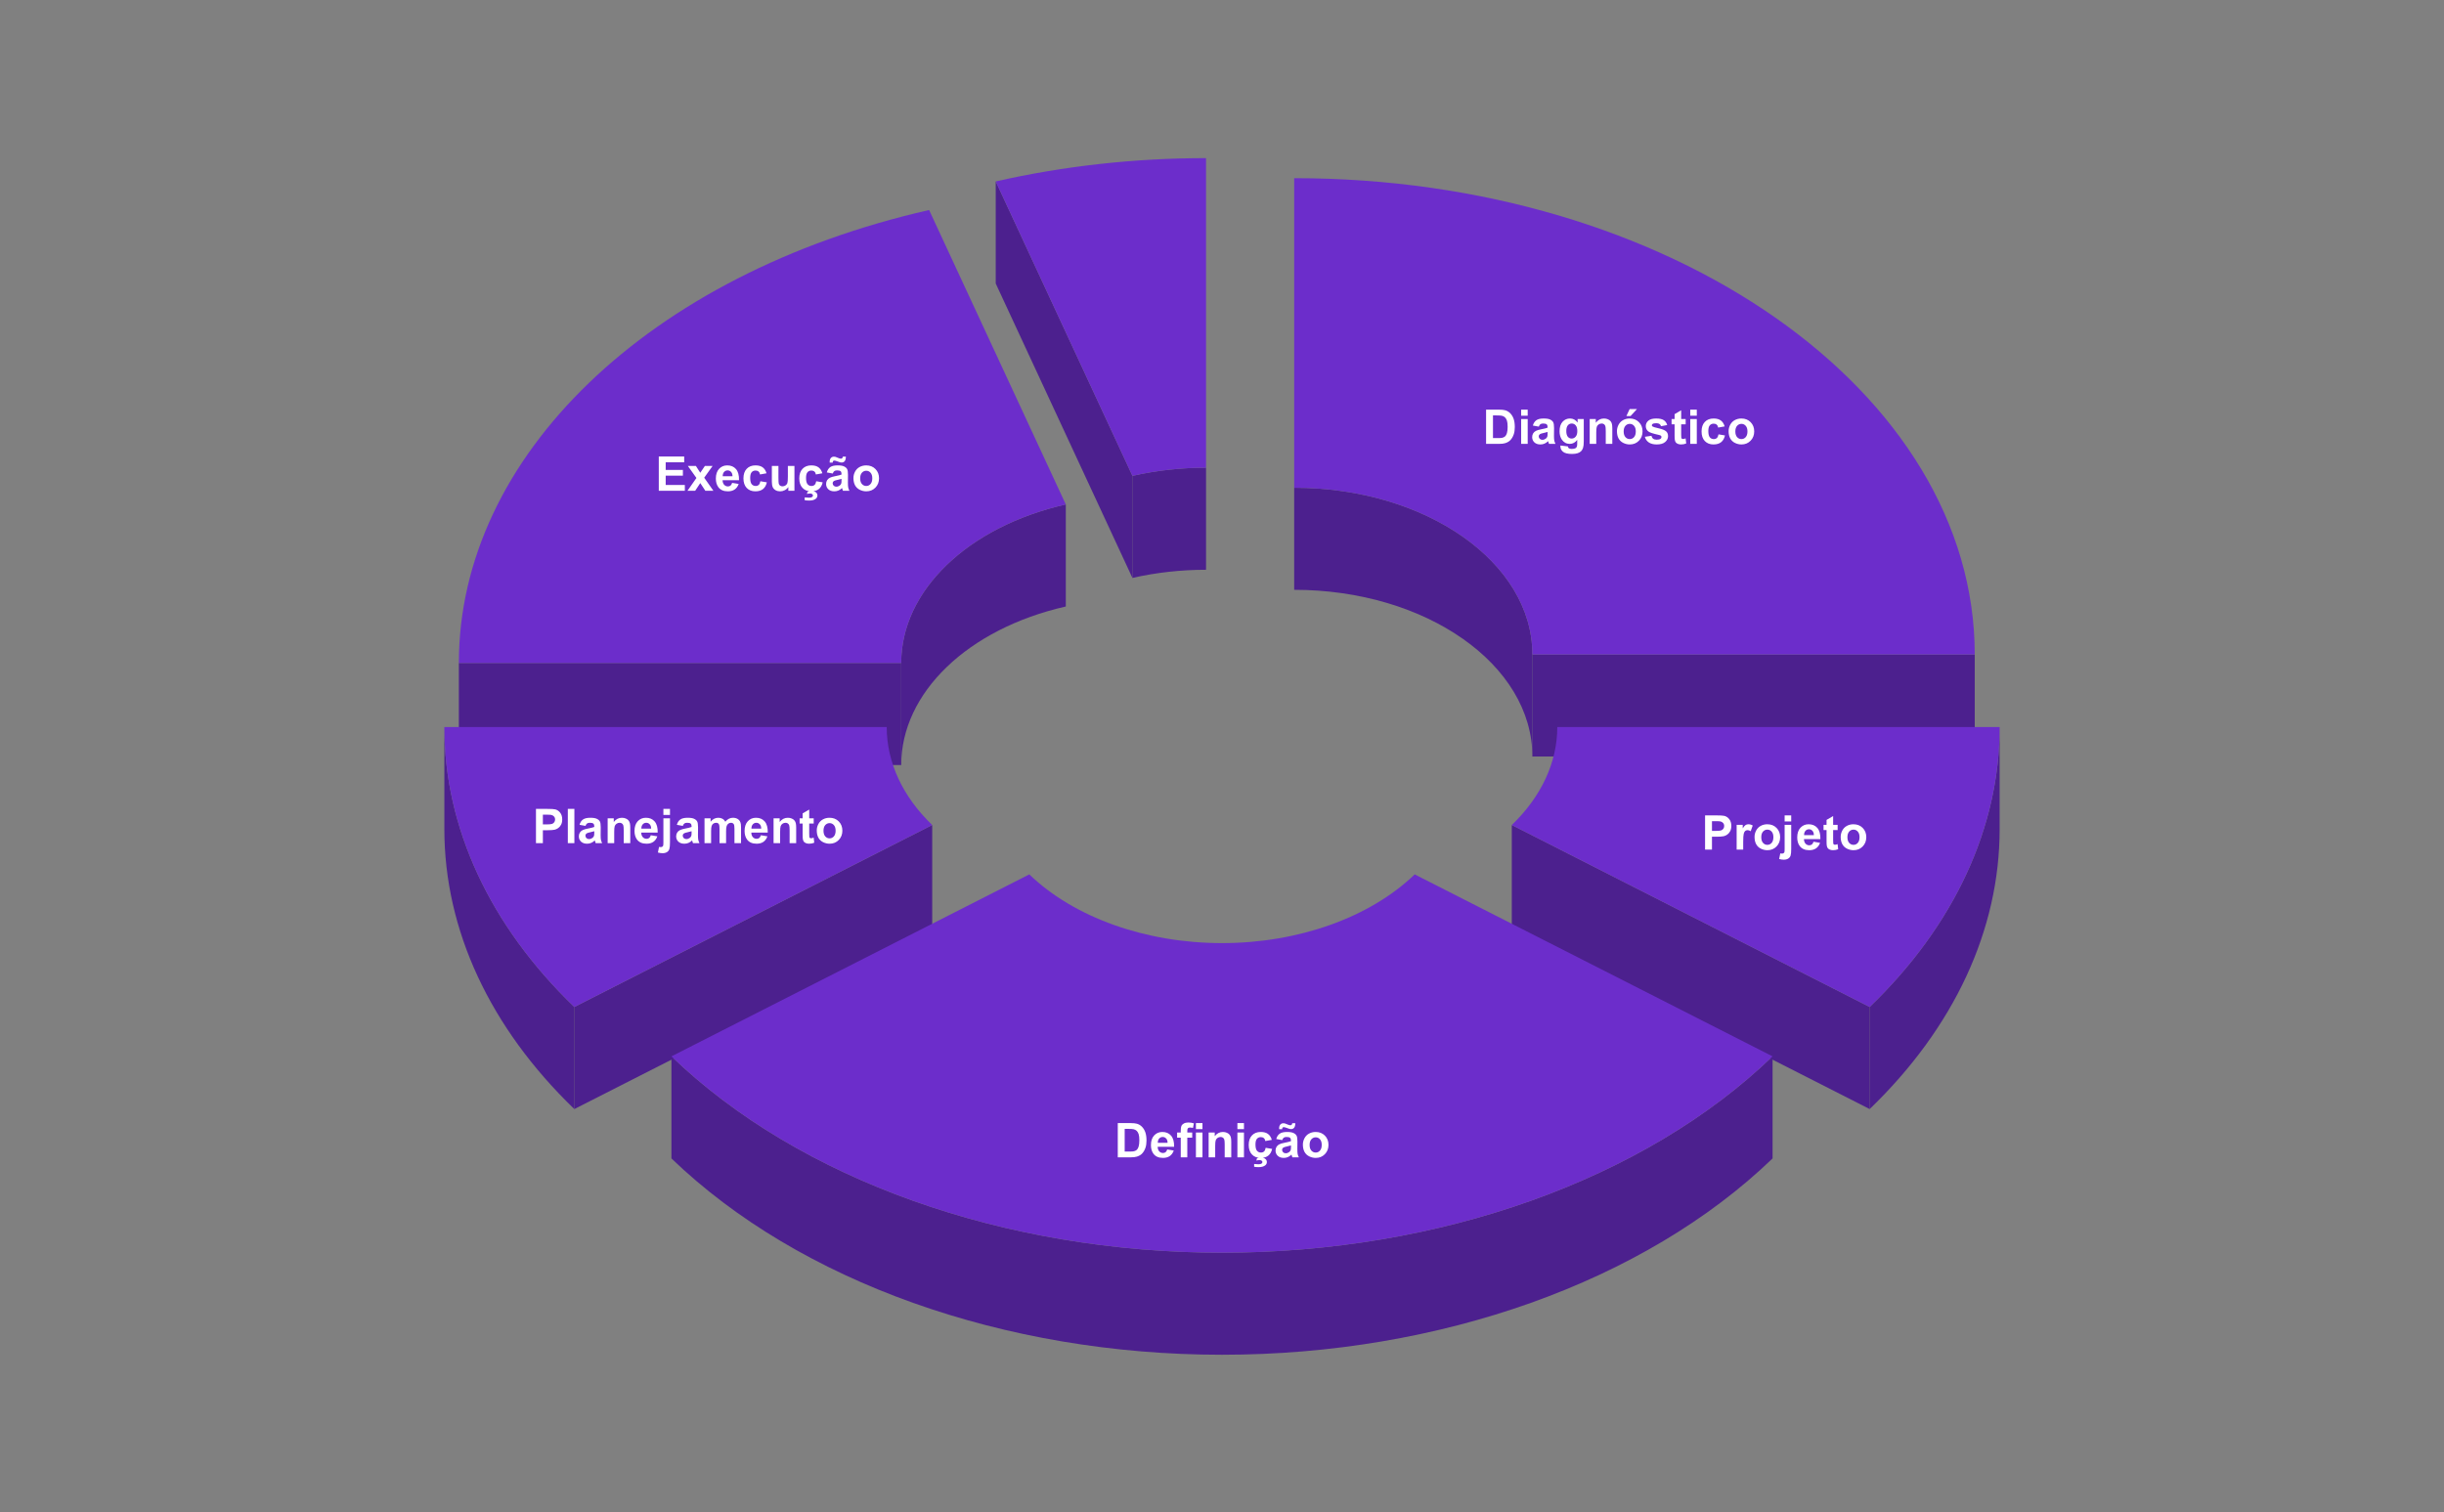 <svg xmlns:xlink="http://www.w3.org/1999/xlink" xmlns="http://www.w3.org/2000/svg" viewBox="0.0 0.0 1532.0 948.0" fill="none" stroke="none" stroke-linecap="square" stroke-miterlimit="10" width="1532" height="948"><rect x="0.0" y="0.0" width="1532.0" height="948.0" fill="#808080" stroke="none"/><path fill="#ffffff" fill-opacity="0.0" d="M0 0L1532.0 0L1532.0 948.0L0 948.0L0 0Z" fill-rule="nonzero"></path><path fill="#4c208e" d="M960.558 410.332L1237.848 410.332L1237.848 474.322L960.558 474.322Z" fill-rule="nonzero"></path><path fill="#4c208e" d="M1237.848 474.322L1237.848 410.332Z" fill-rule="nonzero"></path><path fill="#4c208e" d="M811.248 305.815C893.709 305.815 960.558 352.608 960.558 410.332L960.558 474.322C960.558 416.598 893.709 369.805 811.248 369.805Z" fill-rule="nonzero"></path><path fill="#6c2dcb" d="M811.248 111.712C1046.852 111.712 1237.848 245.408 1237.848 410.332L960.558 410.332C960.558 352.608 893.709 305.815 811.248 305.815Z" fill-rule="nonzero"></path><path fill="#4c208e" d="M947.652 517.28L1171.985 631.371L1171.985 695.361L947.652 581.27Z" fill-rule="nonzero"></path><path fill="#4c208e" d="M1253.458 519.837C1253.458 582.899 1224.938 644.343 1171.985 695.361L1171.985 631.371C1224.938 580.353 1253.458 518.909 1253.458 455.847Z" fill-rule="nonzero"></path><path fill="#4c208e" d="M976.168 455.847L976.168 519.837Z" fill-rule="nonzero"></path><path fill="#6c2dcb" d="M1253.458 455.847C1253.458 518.909 1224.938 580.353 1171.985 631.371L947.652 517.28C966.186 499.424 976.168 477.919 976.168 455.847Z" fill-rule="nonzero"></path><path fill="#4c208e" d="M709.85 298.362L624.163 113.759L624.163 177.749L709.85 362.352Z" fill-rule="nonzero"></path><path fill="#4c208e" d="M709.85 298.362C724.751 294.973 740.322 293.247 755.99 293.247L755.99 357.236C740.322 357.236 724.751 358.963 709.85 362.352Z" fill-rule="nonzero"></path><path fill="#6c2dcb" d="M624.163 113.759C666.738 104.076 711.224 99.143 755.99 99.143L755.99 293.247C740.322 293.247 724.751 294.973 709.85 298.362Z" fill-rule="nonzero"></path><path fill="#4c208e" d="M564.921 415.676L287.631 415.676L287.631 479.666L564.921 479.666Z" fill-rule="nonzero"></path><path fill="#4c208e" d="M287.631 479.666C287.631 479.666 287.631 479.666 287.631 479.666L287.631 415.676C287.631 415.676 287.631 415.676 287.631 415.676Z" fill-rule="nonzero"></path><path fill="#4c208e" d="M564.921 415.676C564.921 370.397 606.573 330.267 668.092 316.275L668.092 380.265C606.573 394.257 564.921 434.387 564.921 479.666Z" fill-rule="nonzero"></path><path fill="#6c2dcb" d="M287.631 415.676C287.631 286.306 406.635 171.649 582.404 131.672L668.092 316.275C606.573 330.267 564.921 370.397 564.921 415.676Z" fill-rule="nonzero"></path><path fill="#4c208e" d="M584.348 517.28L360.015 631.371L360.015 695.361L584.348 581.27Z" fill-rule="nonzero"></path><path fill="#4c208e" d="M360.015 695.361C307.062 644.343 278.542 582.899 278.542 519.837L278.542 455.847C278.542 518.909 307.062 580.353 360.015 631.371Z" fill-rule="nonzero"></path><path fill="#6c2dcb" d="M360.015 631.371C307.062 580.353 278.542 518.909 278.542 455.847L555.832 455.847C555.832 477.919 565.814 499.424 584.348 517.28Z" fill-rule="nonzero"></path><path fill="#4c208e" d="M1111.127 726.312C1030.861 803.646 902.557 849.408 766.0 849.408C629.443 849.408 501.139 803.646 420.873 726.312L420.873 662.322C501.139 739.656 629.443 785.418 766.0 785.418C902.557 785.418 1030.861 739.656 1111.127 662.322Z" fill-rule="nonzero"></path><path fill="#6c2dcb" d="M1111.127 662.322C1030.861 739.656 902.557 785.418 766.0 785.418C629.443 785.418 501.139 739.656 420.873 662.322L645.206 548.232C673.299 575.298 718.205 591.315 766.0 591.315C813.795 591.315 858.701 575.298 886.794 548.232Z" fill-rule="nonzero"></path><path fill="#ffffff" d="M931.535 256.832L939.456 256.832Q942.144 256.832 943.55 257.239Q945.425 257.786 946.769 259.207Q948.128 260.629 948.831 262.692Q949.535 264.754 949.535 267.77Q949.535 270.426 948.878 272.332Q948.066 274.676 946.581 276.129Q945.441 277.239 943.535 277.848Q942.097 278.301 939.691 278.301L931.535 278.301L931.535 256.832ZM935.863 260.457L935.863 274.676L939.097 274.676Q940.925 274.676 941.722 274.473Q942.785 274.207 943.472 273.582Q944.175 272.957 944.613 271.52Q945.05 270.067 945.05 267.582Q945.05 265.082 944.613 263.754Q944.175 262.426 943.378 261.676Q942.597 260.926 941.378 260.661Q940.472 260.457 937.816 260.457L935.863 260.457ZM953.519 260.629L953.519 256.832L957.628 256.832L957.628 260.629L953.519 260.629ZM953.519 278.301L953.519 262.739L957.628 262.739L957.628 278.301L953.519 278.301ZM964.597 267.489L960.863 266.817Q961.488 264.567 963.019 263.489Q964.566 262.395 967.597 262.395Q970.347 262.395 971.691 263.051Q973.05 263.692 973.597 264.707Q974.144 265.707 974.144 268.379L974.097 273.192Q974.097 275.239 974.285 276.223Q974.488 277.192 975.035 278.301L970.972 278.301Q970.8 277.895 970.566 277.082Q970.472 276.723 970.425 276.598Q969.363 277.629 968.16 278.145Q966.972 278.661 965.597 278.661Q963.206 278.661 961.816 277.364Q960.425 276.051 960.425 274.051Q960.425 272.739 961.05 271.707Q961.691 270.676 962.816 270.129Q963.956 269.567 966.097 269.161Q968.988 268.614 970.097 268.145L970.097 267.739Q970.097 266.551 969.503 266.051Q968.925 265.536 967.3 265.536Q966.206 265.536 965.581 265.973Q964.972 266.411 964.597 267.489ZM970.097 270.832Q969.316 271.098 967.597 271.473Q965.878 271.832 965.347 272.176Q964.55 272.754 964.55 273.629Q964.55 274.489 965.191 275.129Q965.831 275.754 966.831 275.754Q967.941 275.754 968.956 275.02Q969.706 274.457 969.941 273.661Q970.097 273.129 970.097 271.645L970.097 270.832ZM978.128 279.332L982.831 279.895Q982.956 280.723 983.378 281.02Q983.972 281.473 985.222 281.473Q986.831 281.473 987.644 280.989Q988.191 280.661 988.456 279.942Q988.66 279.426 988.66 278.051L988.66 275.786Q986.8 278.301 983.988 278.301Q980.863 278.301 979.035 275.645Q977.597 273.551 977.597 270.442Q977.597 266.52 979.472 264.457Q981.363 262.395 984.16 262.395Q987.035 262.395 988.91 264.926L988.91 262.739L992.769 262.739L992.769 276.707Q992.769 279.457 992.316 280.817Q991.863 282.176 991.035 282.957Q990.222 283.739 988.847 284.176Q987.488 284.614 985.394 284.614Q981.425 284.614 979.769 283.254Q978.128 281.911 978.128 279.832Q978.128 279.614 978.128 279.332ZM981.816 270.207Q981.816 272.676 982.769 273.832Q983.738 274.973 985.144 274.973Q986.644 274.973 987.675 273.801Q988.722 272.614 988.722 270.301Q988.722 267.879 987.722 266.707Q986.738 265.536 985.206 265.536Q983.738 265.536 982.769 266.692Q981.816 267.848 981.816 270.207ZM1010.66 278.301L1006.55 278.301L1006.55 270.364Q1006.55 267.848 1006.285 267.114Q1006.019 266.364 1005.425 265.957Q1004.831 265.536 1004.003 265.536Q1002.925 265.536 1002.081 266.129Q1001.238 266.707 1000.91 267.676Q1000.597 268.645 1000.597 271.254L1000.597 278.301L996.488 278.301L996.488 262.739L1000.316 262.739L1000.316 265.036Q1002.347 262.395 1005.441 262.395Q1006.8 262.395 1007.925 262.895Q1009.05 263.379 1009.628 264.145Q1010.206 264.895 1010.425 265.864Q1010.66 266.832 1010.66 268.629L1010.66 278.301ZM1013.566 270.301Q1013.566 268.254 1014.566 266.332Q1015.581 264.411 1017.425 263.411Q1019.285 262.395 1021.581 262.395Q1025.113 262.395 1027.363 264.692Q1029.613 266.973 1029.613 270.473Q1029.613 274.004 1027.331 276.332Q1025.066 278.661 1021.613 278.661Q1019.472 278.661 1017.519 277.692Q1015.581 276.723 1014.566 274.864Q1013.566 272.989 1013.566 270.301ZM1017.785 270.52Q1017.785 272.832 1018.878 274.067Q1019.988 275.301 1021.597 275.301Q1023.206 275.301 1024.284 274.067Q1025.378 272.832 1025.378 270.489Q1025.378 268.207 1024.284 266.989Q1023.206 265.754 1021.597 265.754Q1019.988 265.754 1018.878 266.989Q1017.785 268.207 1017.785 270.52ZM1019.503 260.832L1021.535 256.457L1026.144 256.457L1022.113 260.832L1019.503 260.832ZM1031.066 273.864L1035.191 273.239Q1035.456 274.426 1036.253 275.051Q1037.066 275.676 1038.519 275.676Q1040.113 275.676 1040.925 275.098Q1041.472 274.676 1041.472 273.989Q1041.472 273.52 1041.175 273.223Q1040.863 272.926 1039.8 272.676Q1034.816 271.582 1033.488 270.676Q1031.644 269.411 1031.644 267.161Q1031.644 265.145 1033.238 263.77Q1034.831 262.395 1038.191 262.395Q1041.378 262.395 1042.925 263.442Q1044.488 264.473 1045.066 266.504L1041.191 267.223Q1040.941 266.317 1040.238 265.832Q1039.55 265.348 1038.253 265.348Q1036.628 265.348 1035.925 265.801Q1035.456 266.129 1035.456 266.645Q1035.456 267.082 1035.878 267.395Q1036.425 267.801 1039.706 268.551Q1043.003 269.286 1044.316 270.379Q1045.597 271.473 1045.597 273.442Q1045.597 275.582 1043.8 277.129Q1042.019 278.661 1038.519 278.661Q1035.347 278.661 1033.488 277.364Q1031.644 276.067 1031.066 273.864ZM1056.644 262.739L1056.644 266.02L1053.831 266.02L1053.831 272.301Q1053.831 274.192 1053.909 274.52Q1054.003 274.832 1054.284 275.036Q1054.566 275.239 1054.988 275.239Q1055.55 275.239 1056.628 274.848L1056.988 278.036Q1055.55 278.661 1053.738 278.661Q1052.628 278.661 1051.722 278.286Q1050.831 277.911 1050.409 277.317Q1050.003 276.723 1049.831 275.707Q1049.706 274.989 1049.706 272.801L1049.706 266.02L1047.816 266.02L1047.816 262.739L1049.706 262.739L1049.706 259.661L1053.831 257.254L1053.831 262.739L1056.644 262.739ZM1059.519 260.629L1059.519 256.832L1063.628 256.832L1063.628 260.629L1059.519 260.629ZM1059.519 278.301L1059.519 262.739L1063.628 262.739L1063.628 278.301L1059.519 278.301ZM1081.081 267.348L1077.019 268.082Q1076.816 266.864 1076.081 266.254Q1075.363 265.629 1074.206 265.629Q1072.675 265.629 1071.753 266.692Q1070.847 267.754 1070.847 270.239Q1070.847 273.02 1071.769 274.161Q1072.706 275.301 1074.269 275.301Q1075.441 275.301 1076.191 274.629Q1076.941 273.957 1077.238 272.332L1081.284 273.02Q1080.659 275.817 1078.863 277.239Q1077.081 278.661 1074.081 278.661Q1070.659 278.661 1068.628 276.504Q1066.613 274.348 1066.613 270.536Q1066.613 266.692 1068.644 264.551Q1070.675 262.395 1074.159 262.395Q1076.988 262.395 1078.659 263.614Q1080.347 264.832 1081.081 267.348ZM1083.566 270.301Q1083.566 268.254 1084.566 266.332Q1085.581 264.411 1087.425 263.411Q1089.284 262.395 1091.581 262.395Q1095.113 262.395 1097.363 264.692Q1099.613 266.973 1099.613 270.473Q1099.613 274.004 1097.331 276.332Q1095.066 278.661 1091.613 278.661Q1089.472 278.661 1087.519 277.692Q1085.581 276.723 1084.566 274.864Q1083.566 272.989 1083.566 270.301ZM1087.784 270.52Q1087.784 272.832 1088.878 274.067Q1089.988 275.301 1091.597 275.301Q1093.206 275.301 1094.284 274.067Q1095.378 272.832 1095.378 270.489Q1095.378 268.207 1094.284 266.989Q1093.206 265.754 1091.597 265.754Q1089.988 265.754 1088.878 266.989Q1087.784 268.207 1087.784 270.52Z" fill-rule="nonzero"></path><path fill="#ffffff" d="M1068.805 532.706L1068.805 511.237L1075.758 511.237Q1079.711 511.237 1080.915 511.549Q1082.758 512.034 1084.008 513.659Q1085.258 515.268 1085.258 517.831Q1085.258 519.815 1084.54 521.159Q1083.821 522.503 1082.711 523.284Q1081.602 524.049 1080.461 524.299Q1078.915 524.612 1075.961 524.612L1073.133 524.612L1073.133 532.706L1068.805 532.706ZM1073.133 514.862L1073.133 520.956L1075.508 520.956Q1078.071 520.956 1078.93 520.628Q1079.805 520.284 1080.29 519.565Q1080.79 518.846 1080.79 517.893Q1080.79 516.721 1080.086 515.971Q1079.399 515.206 1078.352 515.003Q1077.571 514.862 1075.227 514.862L1073.133 514.862ZM1092.711 532.706L1088.602 532.706L1088.602 517.143L1092.415 517.143L1092.415 519.362Q1093.399 517.799 1094.18 517.299Q1094.961 516.799 1095.961 516.799Q1097.368 516.799 1098.68 517.581L1097.399 521.159Q1096.352 520.487 1095.461 520.487Q1094.602 520.487 1093.993 520.971Q1093.399 521.44 1093.055 522.69Q1092.711 523.924 1092.711 527.893L1092.711 532.706ZM1099.821 524.706Q1099.821 522.659 1100.821 520.737Q1101.836 518.815 1103.68 517.815Q1105.54 516.799 1107.836 516.799Q1111.368 516.799 1113.618 519.096Q1115.868 521.378 1115.868 524.878Q1115.868 528.409 1113.586 530.737Q1111.321 533.065 1107.868 533.065Q1105.727 533.065 1103.774 532.096Q1101.836 531.128 1100.821 529.268Q1099.821 527.393 1099.821 524.706ZM1104.04 524.924Q1104.04 527.237 1105.133 528.471Q1106.243 529.706 1107.852 529.706Q1109.461 529.706 1110.54 528.471Q1111.633 527.237 1111.633 524.893Q1111.633 522.612 1110.54 521.393Q1109.461 520.159 1107.852 520.159Q1106.243 520.159 1105.133 521.393Q1104.04 522.612 1104.04 524.924ZM1118.68 515.034L1118.68 511.237L1122.805 511.237L1122.805 515.034L1118.68 515.034ZM1122.805 517.143L1122.805 532.221Q1122.805 535.19 1122.415 536.409Q1122.024 537.643 1120.915 538.331Q1119.805 539.018 1118.102 539.018Q1117.477 539.018 1116.758 538.909Q1116.055 538.799 1115.243 538.581L1115.961 535.065Q1116.258 535.128 1116.508 535.159Q1116.758 535.19 1116.977 535.19Q1117.618 535.19 1118.008 534.924Q1118.415 534.659 1118.54 534.268Q1118.68 533.893 1118.68 531.987L1118.68 517.143L1122.805 517.143ZM1136.774 527.753L1140.883 528.44Q1140.086 530.706 1138.383 531.893Q1136.68 533.065 1134.118 533.065Q1130.055 533.065 1128.102 530.409Q1126.571 528.284 1126.571 525.049Q1126.571 521.174 1128.586 518.987Q1130.618 516.799 1133.711 516.799Q1137.18 516.799 1139.18 519.096Q1141.196 521.378 1141.102 526.112L1130.79 526.112Q1130.836 527.94 1131.79 528.971Q1132.743 529.987 1134.165 529.987Q1135.118 529.987 1135.774 529.456Q1136.446 528.924 1136.774 527.753ZM1137.008 523.596Q1136.977 521.799 1136.086 520.878Q1135.211 519.94 1133.946 519.94Q1132.602 519.94 1131.727 520.924Q1130.852 521.909 1130.868 523.596L1137.008 523.596ZM1151.899 517.143L1151.899 520.424L1149.086 520.424L1149.086 526.706Q1149.086 528.596 1149.165 528.924Q1149.258 529.237 1149.54 529.44Q1149.821 529.643 1150.243 529.643Q1150.805 529.643 1151.883 529.253L1152.243 532.44Q1150.805 533.065 1148.993 533.065Q1147.883 533.065 1146.977 532.69Q1146.086 532.315 1145.665 531.721Q1145.258 531.128 1145.086 530.112Q1144.961 529.393 1144.961 527.206L1144.961 520.424L1143.071 520.424L1143.071 517.143L1144.961 517.143L1144.961 514.065L1149.086 511.659L1149.086 517.143L1151.899 517.143ZM1153.821 524.706Q1153.821 522.659 1154.821 520.737Q1155.836 518.815 1157.68 517.815Q1159.54 516.799 1161.836 516.799Q1165.368 516.799 1167.618 519.096Q1169.868 521.378 1169.868 524.878Q1169.868 528.409 1167.586 530.737Q1165.321 533.065 1161.868 533.065Q1159.727 533.065 1157.774 532.096Q1155.836 531.128 1154.821 529.268Q1153.821 527.393 1153.821 524.706ZM1158.04 524.924Q1158.04 527.237 1159.133 528.471Q1160.243 529.706 1161.852 529.706Q1163.461 529.706 1164.54 528.471Q1165.633 527.237 1165.633 524.893Q1165.633 522.612 1164.54 521.393Q1163.461 520.159 1161.852 520.159Q1160.243 520.159 1159.133 521.393Q1158.04 522.612 1158.04 524.924Z" fill-rule="nonzero"></path><path fill="#ffffff" d="M700.672 704.161L708.594 704.161Q711.281 704.161 712.688 704.567Q714.562 705.114 715.906 706.536Q717.266 707.958 717.969 710.021Q718.672 712.083 718.672 715.099Q718.672 717.755 718.016 719.661Q717.203 722.005 715.719 723.458Q714.578 724.567 712.672 725.177Q711.234 725.63 708.828 725.63L700.672 725.63L700.672 704.161ZM705.0 707.786L705.0 722.005L708.234 722.005Q710.062 722.005 710.859 721.802Q711.922 721.536 712.609 720.911Q713.312 720.286 713.75 718.849Q714.188 717.396 714.188 714.911Q714.188 712.411 713.75 711.083Q713.312 709.755 712.516 709.005Q711.734 708.255 710.516 707.989Q709.609 707.786 706.953 707.786L705.0 707.786ZM731.656 720.677L735.766 721.364Q734.969 723.63 733.266 724.817Q731.562 725.989 729.0 725.989Q724.938 725.989 722.984 723.333Q721.453 721.208 721.453 717.974Q721.453 714.099 723.469 711.911Q725.5 709.724 728.594 709.724Q732.062 709.724 734.062 712.021Q736.078 714.302 735.984 719.036L725.672 719.036Q725.719 720.864 726.672 721.896Q727.625 722.911 729.047 722.911Q730.0 722.911 730.656 722.38Q731.328 721.849 731.656 720.677ZM731.891 716.521Q731.859 714.724 730.969 713.802Q730.094 712.864 728.828 712.864Q727.484 712.864 726.609 713.849Q725.734 714.833 725.75 716.521L731.891 716.521ZM737.859 710.067L740.141 710.067L740.141 708.896Q740.141 706.942 740.547 705.974Q740.969 705.005 742.094 704.396Q743.219 703.786 744.922 703.786Q746.688 703.786 748.375 704.317L747.812 707.192Q746.828 706.958 745.922 706.958Q745.031 706.958 744.641 707.38Q744.25 707.786 744.25 708.974L744.25 710.067L747.328 710.067L747.328 713.317L744.25 713.317L744.25 725.63L740.141 725.63L740.141 713.317L737.859 713.317L737.859 710.067ZM749.656 707.958L749.656 704.161L753.766 704.161L753.766 707.958L749.656 707.958ZM749.656 725.63L749.656 710.067L753.766 710.067L753.766 725.63L749.656 725.63ZM771.797 725.63L767.688 725.63L767.688 717.692Q767.688 715.177 767.422 714.442Q767.156 713.692 766.562 713.286Q765.969 712.864 765.141 712.864Q764.062 712.864 763.219 713.458Q762.375 714.036 762.047 715.005Q761.734 715.974 761.734 718.583L761.734 725.63L757.625 725.63L757.625 710.067L761.453 710.067L761.453 712.364Q763.484 709.724 766.578 709.724Q767.938 709.724 769.062 710.224Q770.188 710.708 770.766 711.474Q771.344 712.224 771.562 713.192Q771.797 714.161 771.797 715.958L771.797 725.63ZM775.656 707.958L775.656 704.161L779.766 704.161L779.766 707.958L775.656 707.958ZM775.656 725.63L775.656 710.067L779.766 710.067L779.766 725.63L775.656 725.63ZM797.219 714.677L793.156 715.411Q792.953 714.192 792.219 713.583Q791.5 712.958 790.344 712.958Q788.812 712.958 787.891 714.021Q786.984 715.083 786.984 717.567Q786.984 720.349 787.906 721.489Q788.844 722.63 790.406 722.63Q791.578 722.63 792.328 721.958Q793.078 721.286 793.375 719.661L797.422 720.349Q796.797 723.146 795.0 724.567Q793.219 725.989 790.219 725.989Q786.797 725.989 784.766 723.833Q782.75 721.677 782.75 717.864Q782.75 714.021 784.781 711.88Q786.812 709.724 790.297 709.724Q793.125 709.724 794.797 710.942Q796.484 712.161 797.219 714.677ZM786.141 731.536L786.141 729.802Q787.641 729.974 788.906 729.974Q790.203 729.974 790.844 729.505Q791.328 729.146 791.328 728.583Q791.328 728.099 790.859 727.724Q790.406 727.364 789.453 727.364Q788.516 727.364 787.547 727.646L787.922 726.208Q789.062 725.802 790.391 725.802Q792.219 725.802 793.172 726.599Q794.125 727.411 794.125 728.567Q794.125 729.864 793.062 730.677Q791.641 731.771 788.984 731.771Q787.109 731.771 786.141 731.536ZM803.734 714.817L800.0 714.146Q800.625 711.896 802.156 710.817Q803.703 709.724 806.734 709.724Q809.484 709.724 810.828 710.38Q812.188 711.021 812.734 712.036Q813.281 713.036 813.281 715.708L813.234 720.521Q813.234 722.567 813.422 723.552Q813.625 724.521 814.172 725.63L810.109 725.63Q809.938 725.224 809.703 724.411Q809.609 724.052 809.562 723.927Q808.5 724.958 807.297 725.474Q806.109 725.989 804.734 725.989Q802.344 725.989 800.953 724.692Q799.562 723.38 799.562 721.38Q799.562 720.067 800.188 719.036Q800.828 718.005 801.953 717.458Q803.094 716.896 805.234 716.489Q808.125 715.942 809.234 715.474L809.234 715.067Q809.234 713.88 808.641 713.38Q808.062 712.864 806.438 712.864Q805.344 712.864 804.719 713.302Q804.109 713.739 803.734 714.817ZM809.234 718.161Q808.453 718.427 806.734 718.802Q805.016 719.161 804.484 719.505Q803.688 720.083 803.688 720.958Q803.688 721.817 804.328 722.458Q804.969 723.083 805.969 723.083Q807.078 723.083 808.094 722.349Q808.844 721.786 809.078 720.989Q809.234 720.458 809.234 718.974L809.234 718.161ZM803.703 707.974L801.828 707.974Q801.812 707.646 801.812 707.458Q801.812 705.911 802.547 705.083Q803.297 704.255 804.469 704.255Q804.984 704.255 805.422 704.364Q805.875 704.474 807.031 705.005Q808.203 705.521 808.859 705.521Q809.328 705.521 809.641 705.224Q809.953 704.927 810.047 704.239L811.953 704.239Q811.938 706.224 811.203 707.083Q810.484 707.927 809.344 707.927Q808.844 707.927 808.359 707.817Q808.016 707.724 806.672 707.224Q805.328 706.708 804.703 706.708Q804.234 706.708 803.969 706.989Q803.719 707.271 803.703 707.974ZM816.703 717.63Q816.703 715.583 817.703 713.661Q818.719 711.739 820.562 710.739Q822.422 709.724 824.719 709.724Q828.25 709.724 830.5 712.021Q832.75 714.302 832.75 717.802Q832.75 721.333 830.469 723.661Q828.203 725.989 824.75 725.989Q822.609 725.989 820.656 725.021Q818.719 724.052 817.703 722.192Q816.703 720.317 816.703 717.63ZM820.922 717.849Q820.922 720.161 822.016 721.396Q823.125 722.63 824.734 722.63Q826.344 722.63 827.422 721.396Q828.516 720.161 828.516 717.817Q828.516 715.536 827.422 714.317Q826.344 713.083 824.734 713.083Q823.125 713.083 822.016 714.317Q820.922 715.536 820.922 717.849Z" fill-rule="nonzero"></path><path fill="#ffffff" d="M335.968 528.635L335.968 507.166L342.921 507.166Q346.874 507.166 348.077 507.479Q349.921 507.963 351.171 509.588Q352.421 511.197 352.421 513.76Q352.421 515.744 351.702 517.088Q350.984 518.432 349.874 519.213Q348.765 519.979 347.624 520.229Q346.077 520.541 343.124 520.541L340.296 520.541L340.296 528.635L335.968 528.635ZM340.296 510.791L340.296 516.885L342.671 516.885Q345.234 516.885 346.093 516.557Q346.968 516.213 347.452 515.494Q347.952 514.775 347.952 513.822Q347.952 512.65 347.249 511.901Q346.562 511.135 345.515 510.932Q344.734 510.791 342.39 510.791L340.296 510.791ZM355.937 528.635L355.937 507.166L360.046 507.166L360.046 528.635L355.937 528.635ZM367.015 517.822L363.28 517.15Q363.905 514.9 365.437 513.822Q366.984 512.729 370.015 512.729Q372.765 512.729 374.109 513.385Q375.468 514.025 376.015 515.041Q376.562 516.041 376.562 518.713L376.515 523.525Q376.515 525.572 376.702 526.557Q376.905 527.525 377.452 528.635L373.39 528.635Q373.218 528.229 372.984 527.416Q372.89 527.057 372.843 526.932Q371.78 527.963 370.577 528.479Q369.39 528.994 368.015 528.994Q365.624 528.994 364.234 527.697Q362.843 526.385 362.843 524.385Q362.843 523.072 363.468 522.041Q364.109 521.01 365.234 520.463Q366.374 519.9 368.515 519.494Q371.405 518.947 372.515 518.479L372.515 518.072Q372.515 516.885 371.921 516.385Q371.343 515.869 369.718 515.869Q368.624 515.869 367.999 516.307Q367.39 516.744 367.015 517.822ZM372.515 521.166Q371.734 521.432 370.015 521.807Q368.296 522.166 367.765 522.51Q366.968 523.088 366.968 523.963Q366.968 524.822 367.609 525.463Q368.249 526.088 369.249 526.088Q370.359 526.088 371.374 525.354Q372.124 524.791 372.359 523.994Q372.515 523.463 372.515 521.979L372.515 521.166ZM395.077 528.635L390.968 528.635L390.968 520.697Q390.968 518.182 390.702 517.447Q390.437 516.697 389.843 516.291Q389.249 515.869 388.421 515.869Q387.343 515.869 386.499 516.463Q385.655 517.041 385.327 518.01Q385.015 518.979 385.015 521.588L385.015 528.635L380.905 528.635L380.905 513.072L384.734 513.072L384.734 515.369Q386.765 512.729 389.859 512.729Q391.218 512.729 392.343 513.229Q393.468 513.713 394.046 514.479Q394.624 515.229 394.843 516.197Q395.077 517.166 395.077 518.963L395.077 528.635ZM407.937 523.682L412.046 524.369Q411.249 526.635 409.546 527.822Q407.843 528.994 405.28 528.994Q401.218 528.994 399.265 526.338Q397.734 524.213 397.734 520.979Q397.734 517.104 399.749 514.916Q401.78 512.729 404.874 512.729Q408.343 512.729 410.343 515.025Q412.359 517.307 412.265 522.041L401.952 522.041Q401.999 523.869 402.952 524.9Q403.905 525.916 405.327 525.916Q406.28 525.916 406.937 525.385Q407.609 524.854 407.937 523.682ZM408.171 519.525Q408.14 517.729 407.249 516.807Q406.374 515.869 405.109 515.869Q403.765 515.869 402.89 516.854Q402.015 517.838 402.03 519.525L408.171 519.525ZM415.843 510.963L415.843 507.166L419.968 507.166L419.968 510.963L415.843 510.963ZM419.968 513.072L419.968 528.15Q419.968 531.119 419.577 532.338Q419.187 533.572 418.077 534.26Q416.968 534.947 415.265 534.947Q414.64 534.947 413.921 534.838Q413.218 534.729 412.405 534.51L413.124 530.994Q413.421 531.057 413.671 531.088Q413.921 531.119 414.14 531.119Q414.78 531.119 415.171 530.854Q415.577 530.588 415.702 530.197Q415.843 529.822 415.843 527.916L415.843 513.072L419.968 513.072ZM428.015 517.822L424.28 517.15Q424.905 514.9 426.437 513.822Q427.984 512.729 431.015 512.729Q433.765 512.729 435.109 513.385Q436.468 514.025 437.015 515.041Q437.562 516.041 437.562 518.713L437.515 523.525Q437.515 525.572 437.702 526.557Q437.905 527.525 438.452 528.635L434.39 528.635Q434.218 528.229 433.984 527.416Q433.89 527.057 433.843 526.932Q432.78 527.963 431.577 528.479Q430.39 528.994 429.015 528.994Q426.624 528.994 425.234 527.697Q423.843 526.385 423.843 524.385Q423.843 523.072 424.468 522.041Q425.109 521.01 426.234 520.463Q427.374 519.9 429.515 519.494Q432.405 518.947 433.515 518.479L433.515 518.072Q433.515 516.885 432.921 516.385Q432.343 515.869 430.718 515.869Q429.624 515.869 428.999 516.307Q428.39 516.744 428.015 517.822ZM433.515 521.166Q432.734 521.432 431.015 521.807Q429.296 522.166 428.765 522.51Q427.968 523.088 427.968 523.963Q427.968 524.822 428.609 525.463Q429.249 526.088 430.249 526.088Q431.359 526.088 432.374 525.354Q433.124 524.791 433.359 523.994Q433.515 523.463 433.515 521.979L433.515 521.166ZM441.624 513.072L445.421 513.072L445.421 515.197Q447.452 512.729 450.265 512.729Q451.765 512.729 452.859 513.354Q453.968 513.963 454.671 515.197Q455.687 513.963 456.874 513.354Q458.062 512.729 459.405 512.729Q461.124 512.729 462.312 513.432Q463.499 514.119 464.077 515.463Q464.515 516.463 464.515 518.682L464.515 528.635L460.39 528.635L460.39 519.744Q460.39 517.432 459.968 516.76Q459.39 515.869 458.202 515.869Q457.343 515.869 456.577 516.4Q455.827 516.932 455.484 517.947Q455.14 518.963 455.14 521.166L455.14 528.635L451.03 528.635L451.03 520.104Q451.03 517.838 450.812 517.182Q450.593 516.525 450.124 516.197Q449.671 515.869 448.874 515.869Q447.921 515.869 447.155 516.385Q446.405 516.9 446.077 517.869Q445.749 518.838 445.749 521.072L445.749 528.635L441.624 528.635L441.624 513.072ZM476.937 523.682L481.046 524.369Q480.249 526.635 478.546 527.822Q476.843 528.994 474.28 528.994Q470.218 528.994 468.265 526.338Q466.734 524.213 466.734 520.979Q466.734 517.104 468.749 514.916Q470.78 512.729 473.874 512.729Q477.343 512.729 479.343 515.025Q481.359 517.307 481.265 522.041L470.952 522.041Q470.999 523.869 471.952 524.9Q472.905 525.916 474.327 525.916Q475.28 525.916 475.937 525.385Q476.609 524.854 476.937 523.682ZM477.171 519.525Q477.14 517.729 476.249 516.807Q475.374 515.869 474.109 515.869Q472.765 515.869 471.89 516.854Q471.015 517.838 471.03 519.525L477.171 519.525ZM499.077 528.635L494.968 528.635L494.968 520.697Q494.968 518.182 494.702 517.447Q494.437 516.697 493.843 516.291Q493.249 515.869 492.421 515.869Q491.343 515.869 490.499 516.463Q489.655 517.041 489.327 518.01Q489.015 518.979 489.015 521.588L489.015 528.635L484.905 528.635L484.905 513.072L488.734 513.072L488.734 515.369Q490.765 512.729 493.859 512.729Q495.218 512.729 496.343 513.229Q497.468 513.713 498.046 514.479Q498.624 515.229 498.843 516.197Q499.077 517.166 499.077 518.963L499.077 528.635ZM510.062 513.072L510.062 516.354L507.249 516.354L507.249 522.635Q507.249 524.525 507.327 524.854Q507.421 525.166 507.702 525.369Q507.984 525.572 508.405 525.572Q508.968 525.572 510.046 525.182L510.405 528.369Q508.968 528.994 507.155 528.994Q506.046 528.994 505.14 528.619Q504.249 528.244 503.827 527.65Q503.421 527.057 503.249 526.041Q503.124 525.322 503.124 523.135L503.124 516.354L501.234 516.354L501.234 513.072L503.124 513.072L503.124 509.994L507.249 507.588L507.249 513.072L510.062 513.072ZM511.984 520.635Q511.984 518.588 512.984 516.666Q513.999 514.744 515.843 513.744Q517.702 512.729 519.999 512.729Q523.53 512.729 525.78 515.025Q528.03 517.307 528.03 520.807Q528.03 524.338 525.749 526.666Q523.484 528.994 520.03 528.994Q517.89 528.994 515.937 528.025Q513.999 527.057 512.984 525.197Q511.984 523.322 511.984 520.635ZM516.202 520.854Q516.202 523.166 517.296 524.4Q518.405 525.635 520.015 525.635Q521.624 525.635 522.702 524.4Q523.796 523.166 523.796 520.822Q523.796 518.541 522.702 517.322Q521.624 516.088 520.015 516.088Q518.405 516.088 517.296 517.322Q516.202 518.541 516.202 520.854Z" fill-rule="nonzero"></path><path fill="#ffffff" d="M412.958 307.697L412.958 286.229L428.88 286.229L428.88 289.854L417.286 289.854L417.286 294.619L428.067 294.619L428.067 298.229L417.286 298.229L417.286 304.072L429.286 304.072L429.286 307.697L412.958 307.697ZM430.942 307.697L436.552 299.682L431.177 292.135L436.208 292.135L438.958 296.416L441.864 292.135L446.692 292.135L441.427 299.51L447.177 307.697L442.13 307.697L438.958 302.885L435.771 307.697L430.942 307.697ZM458.927 302.744L463.036 303.432Q462.239 305.697 460.536 306.885Q458.833 308.057 456.271 308.057Q452.208 308.057 450.255 305.4Q448.724 303.275 448.724 300.041Q448.724 296.166 450.739 293.979Q452.771 291.791 455.864 291.791Q459.333 291.791 461.333 294.088Q463.349 296.369 463.255 301.104L452.942 301.104Q452.989 302.932 453.942 303.963Q454.896 304.979 456.317 304.979Q457.271 304.979 457.927 304.447Q458.599 303.916 458.927 302.744ZM459.161 298.588Q459.13 296.791 458.239 295.869Q457.364 294.932 456.099 294.932Q454.755 294.932 453.88 295.916Q453.005 296.9 453.021 298.588L459.161 298.588ZM480.489 296.744L476.427 297.479Q476.224 296.26 475.489 295.65Q474.771 295.025 473.614 295.025Q472.083 295.025 471.161 296.088Q470.255 297.15 470.255 299.635Q470.255 302.416 471.177 303.557Q472.114 304.697 473.677 304.697Q474.849 304.697 475.599 304.025Q476.349 303.354 476.646 301.729L480.692 302.416Q480.067 305.213 478.271 306.635Q476.489 308.057 473.489 308.057Q470.067 308.057 468.036 305.9Q466.021 303.744 466.021 299.932Q466.021 296.088 468.052 293.947Q470.083 291.791 473.567 291.791Q476.396 291.791 478.067 293.01Q479.755 294.229 480.489 296.744ZM494.161 307.697L494.161 305.369Q493.317 306.619 491.927 307.338Q490.552 308.057 489.005 308.057Q487.442 308.057 486.192 307.369Q484.942 306.666 484.38 305.432Q483.833 304.182 483.833 301.979L483.833 292.135L487.958 292.135L487.958 299.291Q487.958 302.572 488.177 303.322Q488.411 304.057 489.005 304.494Q489.614 304.916 490.536 304.916Q491.583 304.916 492.411 304.338Q493.255 303.76 493.552 302.9Q493.864 302.041 493.864 298.697L493.864 292.135L497.989 292.135L497.989 307.697L494.161 307.697ZM515.489 296.744L511.427 297.479Q511.224 296.26 510.489 295.65Q509.771 295.025 508.614 295.025Q507.083 295.025 506.161 296.088Q505.255 297.15 505.255 299.635Q505.255 302.416 506.177 303.557Q507.114 304.697 508.677 304.697Q509.849 304.697 510.599 304.025Q511.349 303.354 511.646 301.729L515.692 302.416Q515.067 305.213 513.27 306.635Q511.489 308.057 508.489 308.057Q505.067 308.057 503.036 305.9Q501.021 303.744 501.021 299.932Q501.021 296.088 503.052 293.947Q505.083 291.791 508.567 291.791Q511.396 291.791 513.067 293.01Q514.755 294.229 515.489 296.744ZM504.411 313.604L504.411 311.869Q505.911 312.041 507.177 312.041Q508.474 312.041 509.114 311.572Q509.599 311.213 509.599 310.65Q509.599 310.166 509.13 309.791Q508.677 309.432 507.724 309.432Q506.786 309.432 505.817 309.713L506.192 308.275Q507.333 307.869 508.661 307.869Q510.489 307.869 511.442 308.666Q512.395 309.479 512.395 310.635Q512.395 311.932 511.333 312.744Q509.911 313.838 507.255 313.838Q505.38 313.838 504.411 313.604ZM522.005 296.885L518.27 296.213Q518.895 293.963 520.427 292.885Q521.974 291.791 525.005 291.791Q527.755 291.791 529.099 292.447Q530.458 293.088 531.005 294.104Q531.552 295.104 531.552 297.775L531.505 302.588Q531.505 304.635 531.692 305.619Q531.895 306.588 532.442 307.697L528.38 307.697Q528.208 307.291 527.974 306.479Q527.88 306.119 527.833 305.994Q526.77 307.025 525.567 307.541Q524.38 308.057 523.005 308.057Q520.614 308.057 519.224 306.76Q517.833 305.447 517.833 303.447Q517.833 302.135 518.458 301.104Q519.099 300.072 520.224 299.525Q521.364 298.963 523.505 298.557Q526.395 298.01 527.505 297.541L527.505 297.135Q527.505 295.947 526.911 295.447Q526.333 294.932 524.708 294.932Q523.614 294.932 522.989 295.369Q522.38 295.807 522.005 296.885ZM527.505 300.229Q526.724 300.494 525.005 300.869Q523.286 301.229 522.755 301.572Q521.958 302.15 521.958 303.025Q521.958 303.885 522.599 304.525Q523.239 305.15 524.239 305.15Q525.349 305.15 526.364 304.416Q527.114 303.854 527.349 303.057Q527.505 302.525 527.505 301.041L527.505 300.229ZM521.974 290.041L520.099 290.041Q520.083 289.713 520.083 289.525Q520.083 287.979 520.817 287.15Q521.567 286.322 522.739 286.322Q523.255 286.322 523.692 286.432Q524.145 286.541 525.302 287.072Q526.474 287.588 527.13 287.588Q527.599 287.588 527.911 287.291Q528.224 286.994 528.317 286.307L530.224 286.307Q530.208 288.291 529.474 289.15Q528.755 289.994 527.614 289.994Q527.114 289.994 526.63 289.885Q526.286 289.791 524.942 289.291Q523.599 288.775 522.974 288.775Q522.505 288.775 522.239 289.057Q521.989 289.338 521.974 290.041ZM534.974 299.697Q534.974 297.65 535.974 295.729Q536.989 293.807 538.833 292.807Q540.692 291.791 542.989 291.791Q546.52 291.791 548.77 294.088Q551.02 296.369 551.02 299.869Q551.02 303.4 548.739 305.729Q546.474 308.057 543.02 308.057Q540.88 308.057 538.927 307.088Q536.989 306.119 535.974 304.26Q534.974 302.385 534.974 299.697ZM539.192 299.916Q539.192 302.229 540.286 303.463Q541.395 304.697 543.005 304.697Q544.614 304.697 545.692 303.463Q546.786 302.229 546.786 299.885Q546.786 297.604 545.692 296.385Q544.614 295.15 543.005 295.15Q541.395 295.15 540.286 296.385Q539.192 297.604 539.192 299.916Z" fill-rule="nonzero"></path></svg>